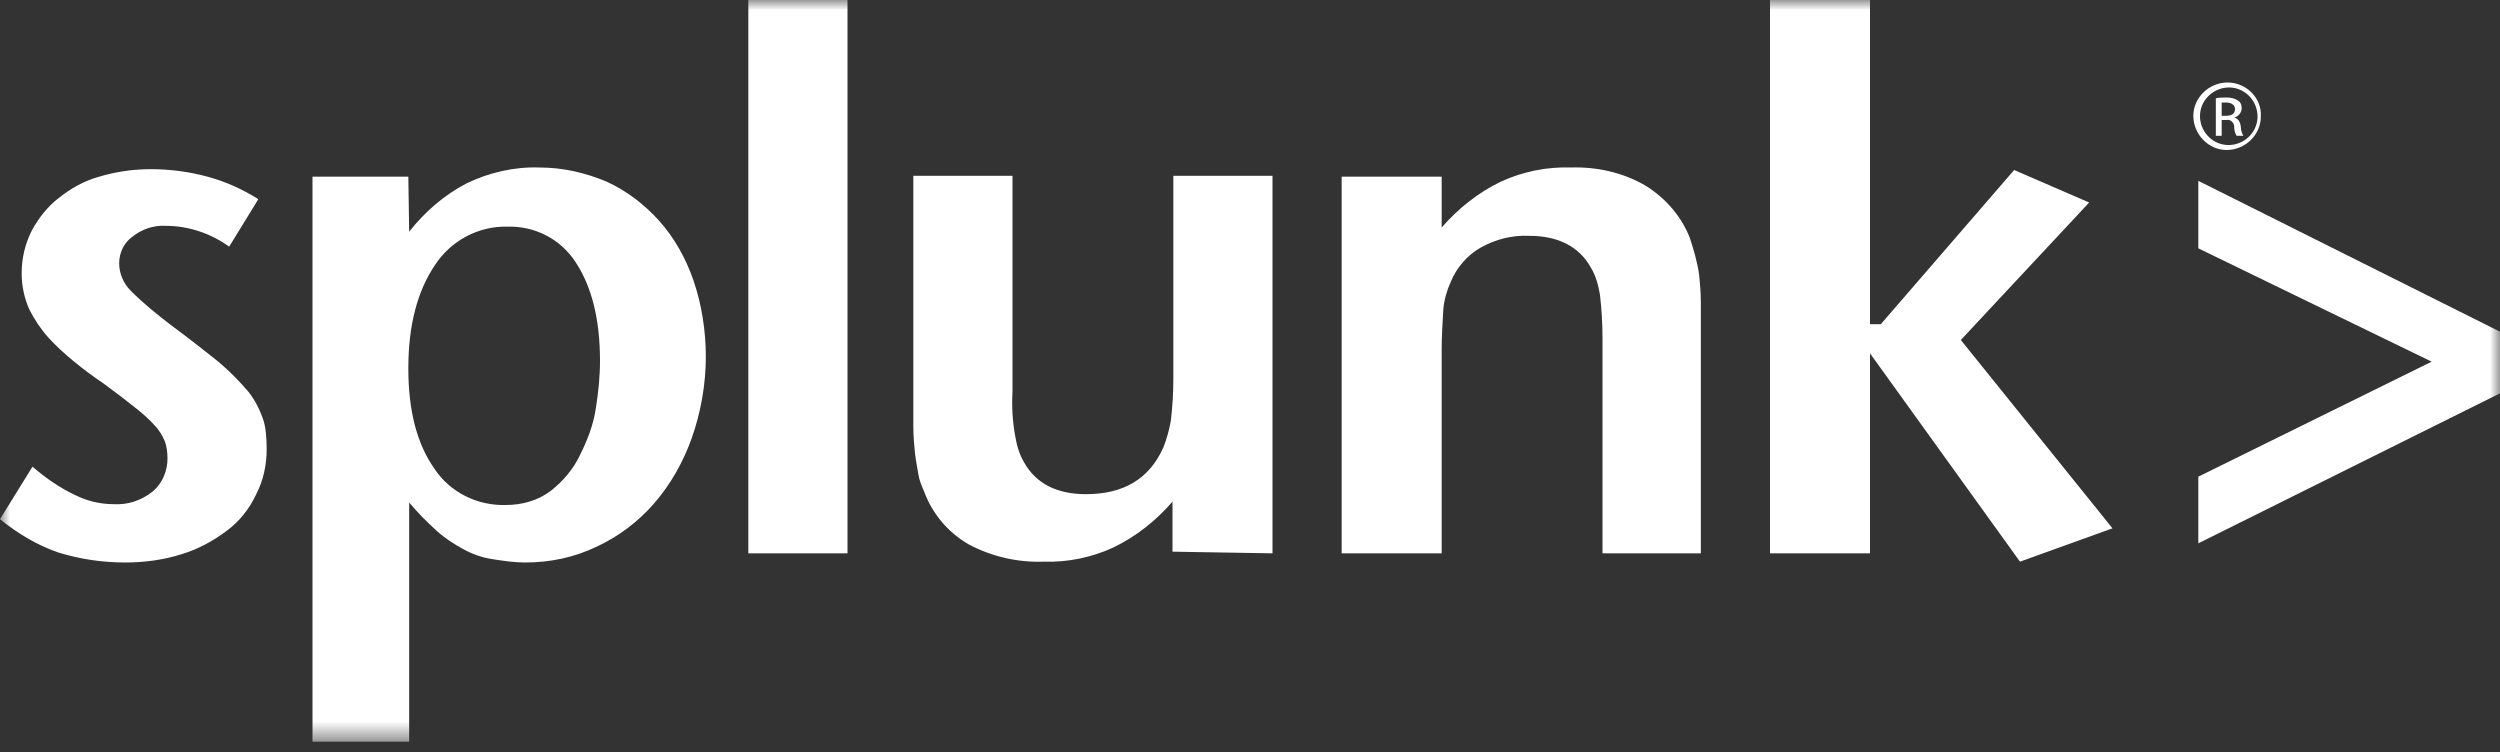 <?xml version="1.0" encoding="UTF-8"?>
<svg xmlns="http://www.w3.org/2000/svg" width="123" height="37" viewBox="0 0 123 37" fill="none">
  <rect x="0" y="0" width="123" height="37" fill="#333333" stroke="none"/>
  <mask id="mask0_3964_6337" style="mask-type:luminance" maskUnits="userSpaceOnUse" x="0" y="0" width="123" height="37">
    <path d="M123 0H0V36.49H123V0Z" fill="white"></path>
  </mask>
  <g mask="url(#mask0_3964_6337)">
    <path d="M13.12 22.099C13.12 22.878 12.956 23.657 12.587 24.354C12.259 25.051 11.767 25.666 11.152 26.117C10.496 26.609 9.758 27.019 8.938 27.265C8.036 27.552 7.093 27.675 6.15 27.675C5.043 27.675 3.936 27.511 2.87 27.183C1.804 26.814 0.861 26.24 0 25.543L1.599 22.96C2.214 23.493 2.911 23.985 3.69 24.354C4.264 24.641 4.92 24.805 5.576 24.805C6.273 24.846 6.929 24.641 7.503 24.19C7.995 23.78 8.241 23.165 8.241 22.55C8.241 22.263 8.2 21.976 8.118 21.73C7.995 21.443 7.831 21.156 7.626 20.951C7.339 20.623 7.011 20.336 6.642 20.049C6.232 19.721 5.699 19.311 5.084 18.86C4.592 18.532 4.1 18.163 3.649 17.794C3.198 17.425 2.747 17.015 2.378 16.605C2.009 16.195 1.681 15.703 1.435 15.211C1.189 14.637 1.066 14.063 1.066 13.448C1.066 12.71 1.23 12.013 1.558 11.357C1.886 10.742 2.337 10.168 2.87 9.758C3.485 9.266 4.141 8.897 4.879 8.692C5.699 8.446 6.56 8.323 7.421 8.323C8.364 8.323 9.307 8.446 10.209 8.692C11.111 8.938 11.931 9.307 12.71 9.799L11.275 12.136C10.373 11.48 9.266 11.111 8.159 11.111C7.585 11.07 6.97 11.275 6.519 11.644C6.109 11.931 5.863 12.423 5.863 12.956C5.863 13.448 6.068 13.94 6.437 14.309C7.052 14.924 7.708 15.457 8.405 15.99C9.348 16.687 10.127 17.302 10.742 17.794C11.275 18.245 11.767 18.737 12.218 19.27C12.546 19.68 12.792 20.172 12.956 20.664C13.079 21.033 13.12 21.566 13.12 22.099ZM29.52 17.753C29.52 18.532 29.438 19.311 29.315 20.09C29.192 20.91 28.905 21.648 28.536 22.386C28.208 23.083 27.716 23.657 27.101 24.149C26.445 24.641 25.666 24.846 24.887 24.846C23.493 24.887 22.14 24.231 21.361 23.042C20.5 21.812 20.09 20.172 20.09 18.122C20.09 15.99 20.541 14.309 21.402 13.038C22.181 11.849 23.534 11.111 24.969 11.152C26.322 11.111 27.593 11.767 28.331 12.915C29.11 14.104 29.52 15.703 29.52 17.753ZM34.727 17.548C34.727 16.277 34.522 14.965 34.112 13.776C33.743 12.71 33.169 11.685 32.431 10.865C31.693 10.045 30.832 9.389 29.848 8.938C28.782 8.487 27.675 8.241 26.527 8.241C25.297 8.2 24.067 8.487 22.96 9.02C21.853 9.594 20.91 10.414 20.131 11.398L20.09 8.692H15.375V36.49H20.131V24.723C20.541 25.215 20.992 25.666 21.484 26.117C21.894 26.486 22.345 26.773 22.796 27.019C23.247 27.265 23.698 27.429 24.231 27.511C24.764 27.593 25.297 27.675 25.83 27.675C27.06 27.675 28.249 27.429 29.356 26.896C30.422 26.404 31.406 25.666 32.185 24.764C33.005 23.821 33.62 22.714 34.03 21.566C34.481 20.295 34.727 18.901 34.727 17.548ZM36.818 27.224H41.697V0H36.818V27.224ZM62.607 27.224V8.651H57.728V18.655C57.728 19.352 57.687 20.008 57.605 20.705C57.523 21.156 57.4 21.607 57.236 22.017C56.539 23.575 55.268 24.313 53.423 24.313C51.988 24.313 50.963 23.78 50.389 22.755C50.143 22.345 50.02 21.894 49.938 21.402C49.815 20.705 49.774 19.967 49.815 19.27V8.651H44.936V19.188C44.936 19.926 44.936 20.5 44.936 20.992C44.936 21.443 44.977 21.894 45.018 22.304C45.059 22.673 45.141 23.042 45.182 23.329C45.223 23.616 45.346 23.903 45.469 24.19C45.879 25.297 46.658 26.199 47.642 26.773C48.79 27.388 50.061 27.675 51.332 27.634C52.521 27.675 53.71 27.429 54.776 26.937C55.883 26.404 56.867 25.625 57.687 24.682V27.142L62.607 27.224ZM83.681 27.224V16.687C83.681 15.99 83.681 15.375 83.681 14.842C83.681 14.391 83.64 13.981 83.599 13.53C83.558 13.202 83.476 12.874 83.394 12.546C83.312 12.259 83.23 11.972 83.148 11.726C82.738 10.66 81.959 9.758 80.975 9.143C79.868 8.487 78.556 8.2 77.285 8.241C76.096 8.2 74.907 8.446 73.841 8.938C72.734 9.471 71.75 10.25 70.93 11.193V8.692H66.01V27.224H70.93V17.22C70.93 16.564 70.971 15.867 71.012 15.211C71.053 14.76 71.176 14.309 71.381 13.858C71.668 13.161 72.201 12.546 72.857 12.177C73.595 11.767 74.415 11.562 75.235 11.603C76.67 11.603 77.695 12.136 78.269 13.161C78.515 13.571 78.638 14.022 78.72 14.514C78.802 15.211 78.843 15.949 78.843 16.646V27.224H83.681ZM103.935 25.994L96.473 16.728L102.787 9.963L99.097 8.364L92.537 15.949H92.004V0H87.084V27.224H92.004V17.384L99.384 27.634L103.935 25.994ZM123 19.352V16.318L108.158 8.897V12.218L119.638 17.794L108.158 23.452V26.732L123 19.352ZM109.593 4.059C108.691 4.059 107.912 4.797 107.912 5.699C107.912 6.601 108.65 7.38 109.552 7.38C110.454 7.38 111.233 6.642 111.233 5.74V5.699C111.274 4.838 110.536 4.059 109.593 4.059C109.634 4.059 109.634 4.059 109.593 4.059ZM109.593 4.305C110.372 4.264 111.028 4.879 111.069 5.658C111.11 6.437 110.495 7.093 109.716 7.134C108.937 7.175 108.281 6.56 108.24 5.781C108.24 5.74 108.24 5.74 108.24 5.699C108.24 4.961 108.855 4.346 109.593 4.305ZM109.306 5.904H109.511C109.716 5.863 109.88 5.986 109.921 6.191V6.232C109.921 6.396 109.962 6.56 110.044 6.683H110.372C110.29 6.519 110.249 6.396 110.249 6.232C110.208 5.945 110.085 5.822 109.921 5.781C110.126 5.74 110.29 5.535 110.29 5.33C110.29 5.166 110.249 5.043 110.126 4.961C109.962 4.838 109.757 4.797 109.552 4.797C109.388 4.797 109.183 4.797 109.019 4.838V6.683H109.306V5.904ZM109.306 5.043C109.388 5.043 109.429 5.043 109.511 5.043C109.839 5.043 109.962 5.207 109.962 5.371C109.962 5.617 109.757 5.699 109.511 5.699H109.306V5.043Z" fill="white"></path>
  </g>
</svg>
